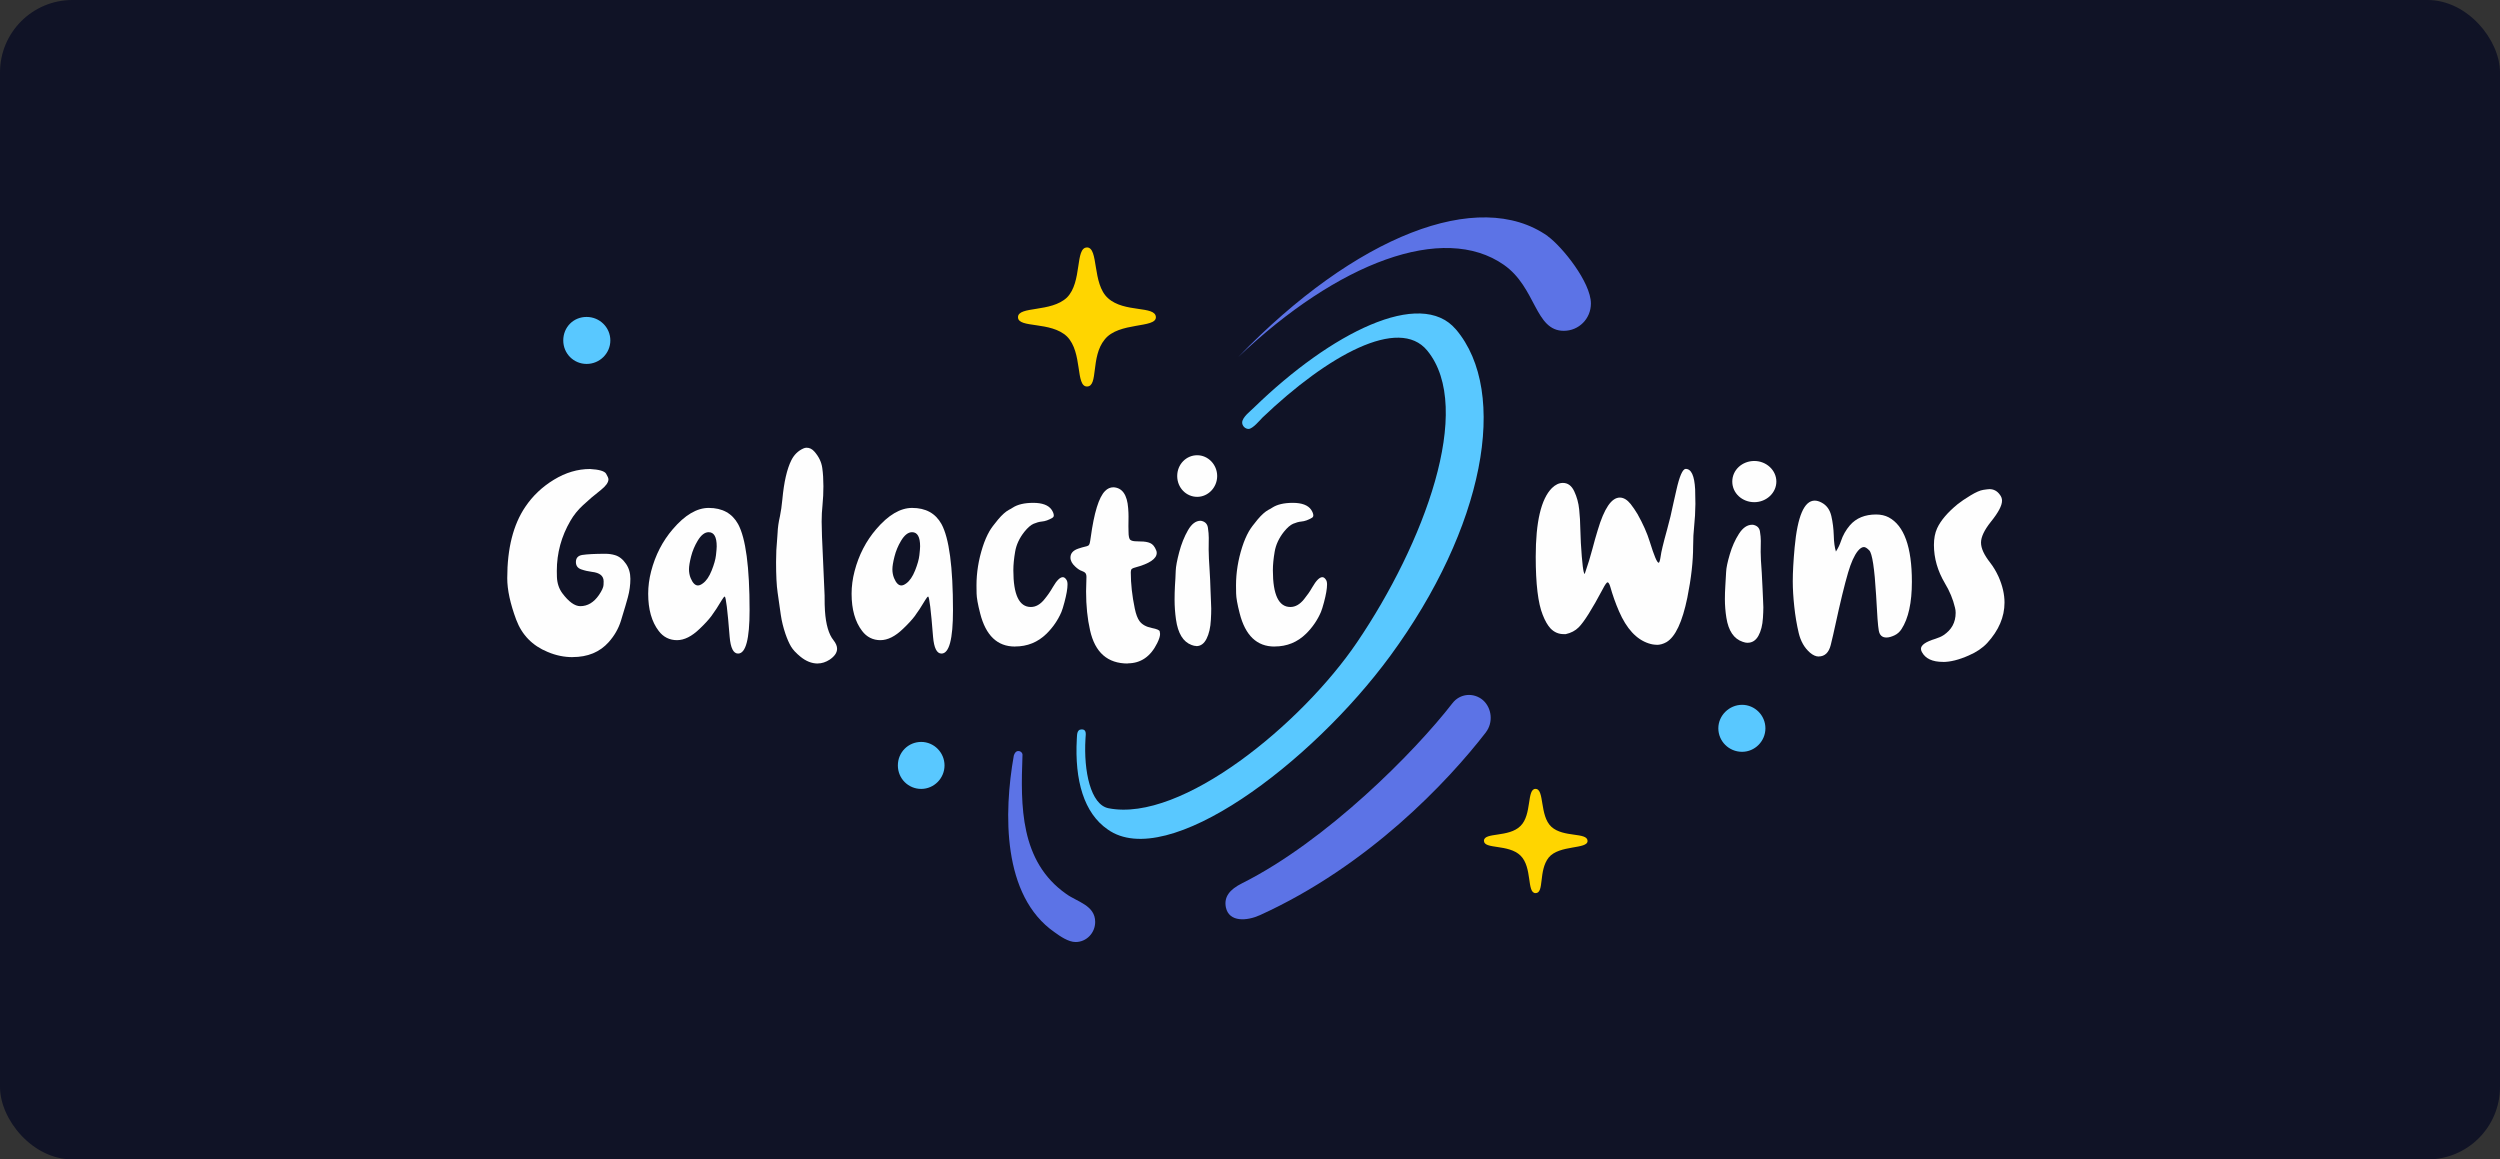 <?xml version="1.0" encoding="utf-8"?>
<svg xmlns="http://www.w3.org/2000/svg" width="138" height="64" viewBox="0 0 138 64" fill="none">
<rect x="0" y="0" width="138" height="64" fill="#333333" stroke="none"/>
<rect width="138" height="64" rx="4" fill="#101326"/>
<g clip-path="url(#clip0_5694_11275)">
<path fill-rule="evenodd" clip-rule="evenodd" d="M82.019 40.428C79.904 43.163 75.541 47.791 69.554 50.514C68.827 50.845 67.85 50.911 67.67 50.096C67.55 49.511 67.872 49.102 68.562 48.757C73.219 46.425 78.103 41.497 80.175 38.817C80.591 38.277 81.344 38.211 81.859 38.648C82.355 39.088 82.435 39.883 82.019 40.425V40.428Z" fill="#5C73E6"/>
<path fill-rule="evenodd" clip-rule="evenodd" d="M85.43 13.029C81.625 10.352 74.826 13.009 68.356 19.703C73.845 14.495 79.668 12.278 83.016 14.621C84.806 15.875 84.72 18.261 86.322 18.261C87.154 18.261 87.818 17.592 87.818 16.755C87.818 15.583 86.237 13.618 85.427 13.032L85.43 13.029ZM56.213 41.457C56.339 41.457 56.464 41.563 56.441 41.709C56.339 44.469 56.296 47.546 58.852 49.343C59.456 49.783 60.454 49.971 60.454 50.891C60.454 51.497 59.975 52 59.374 52C58.978 52 58.522 51.686 58.208 51.457C55.319 49.449 55.401 44.869 55.962 41.709C56.005 41.563 56.088 41.457 56.213 41.457Z" fill="#5C73E6"/>
<path fill-rule="evenodd" clip-rule="evenodd" d="M32.38 20.089C33.107 20.089 33.691 19.503 33.691 18.792C33.691 18.08 33.11 17.495 32.38 17.495C31.651 17.495 31.092 18.06 31.092 18.792C31.092 19.523 31.674 20.089 32.38 20.089Z" fill="#59C8FF"/>
<path fill-rule="evenodd" clip-rule="evenodd" d="M50.85 43.548C51.557 43.548 52.138 42.963 52.138 42.251C52.138 41.54 51.557 40.954 50.85 40.954C50.143 40.954 49.562 41.52 49.562 42.251C49.562 42.983 50.143 43.548 50.85 43.548Z" fill="#59C8FF"/>
<path fill-rule="evenodd" clip-rule="evenodd" d="M96.163 41.5C96.87 41.5 97.451 40.914 97.451 40.203C97.451 39.491 96.87 38.906 96.163 38.906C95.456 38.906 94.852 39.491 94.852 40.203C94.852 40.914 95.433 41.5 96.163 41.5Z" fill="#59C8FF"/>
<path fill-rule="evenodd" clip-rule="evenodd" d="M59.998 13.658C60.662 13.658 60.269 15.666 61.163 16.46C62.058 17.278 63.782 16.858 63.805 17.506C63.825 18.135 61.748 17.758 60.978 18.741C60.189 19.703 60.645 21.335 60.001 21.335C59.357 21.335 59.773 19.452 58.898 18.575C58.003 17.718 56.193 18.135 56.193 17.509C56.193 16.883 58.023 17.258 58.898 16.421C59.75 15.563 59.334 13.661 60.001 13.661L59.998 13.658Z" fill="#FFD500"/>
<path fill-rule="evenodd" clip-rule="evenodd" d="M84.766 43.548C85.265 43.548 84.974 45.034 85.638 45.64C86.302 46.245 87.614 45.931 87.633 46.414C87.653 46.894 86.074 46.623 85.49 47.334C84.909 48.065 85.262 49.3 84.763 49.3C84.265 49.3 84.598 47.877 83.931 47.228C83.267 46.58 81.914 46.894 81.914 46.411C81.914 45.928 83.287 46.242 83.931 45.594C84.575 44.965 84.265 43.545 84.763 43.545L84.766 43.548Z" fill="#FFD500"/>
<path d="M80.357 18.174C78.417 15.897 73.495 18.343 69.212 22.506C69.046 22.674 68.568 23.029 68.568 23.323C68.568 23.512 68.733 23.677 68.921 23.677C69.149 23.677 69.545 23.197 69.69 23.049C73.31 19.597 77.217 17.452 78.779 19.346C81.409 22.54 78.591 30.023 74.911 35.451C71.871 39.94 65.23 45.42 61.187 44.614C60.2 44.417 59.813 42.566 59.918 40.786C59.918 40.597 60.021 40.263 59.71 40.263C59.42 40.263 59.459 40.597 59.44 40.786C59.314 43.086 59.836 44.886 61.144 45.785C64.43 48.128 72.381 42.146 76.741 36.206C81.919 29.151 83.338 21.672 80.36 18.174H80.357Z" fill="#59C8FF"/>
<path d="M91.449 35.591C91.307 35.591 91.159 35.566 91.004 35.514C90.329 35.294 89.785 34.703 89.369 33.743C89.175 33.297 89.016 32.846 88.887 32.386C88.838 32.225 88.787 32.145 88.739 32.145C88.69 32.145 88.602 32.266 88.48 32.503C87.878 33.637 87.431 34.346 87.14 34.631C86.958 34.814 86.721 34.94 86.431 35.003H86.311C86.034 35.003 85.795 34.9 85.593 34.694C85.43 34.52 85.285 34.268 85.157 33.937C84.9 33.3 84.772 32.231 84.772 30.734C84.772 28.8 85.071 27.537 85.667 26.94C85.861 26.751 86.06 26.657 86.274 26.657C86.545 26.657 86.753 26.811 86.898 27.12C87.043 27.428 87.135 27.763 87.171 28.123C87.209 28.483 87.229 28.843 87.234 29.2C87.24 29.451 87.248 29.709 87.263 29.966C87.331 31.108 87.403 31.68 87.477 31.68C87.653 31.174 87.796 30.708 87.906 30.283C87.995 29.937 88.092 29.6 88.195 29.263C88.551 28.063 88.956 27.466 89.415 27.466C89.622 27.466 89.822 27.586 90.013 27.823C90.15 28.003 90.278 28.186 90.389 28.374C90.694 28.917 90.922 29.428 91.07 29.911C91.307 30.677 91.469 31.063 91.558 31.063C91.597 31.063 91.634 30.943 91.669 30.706C91.694 30.488 91.811 29.997 92.025 29.226C92.159 28.748 92.273 28.263 92.373 27.771L92.529 27.083C92.706 26.283 92.882 25.883 93.053 25.883C93.359 25.883 93.533 26.26 93.572 27.011C93.581 27.274 93.586 27.543 93.586 27.817C93.581 28.271 93.558 28.666 93.521 29.003C93.481 29.366 93.461 29.751 93.461 30.16C93.461 30.977 93.356 31.92 93.142 32.986C92.865 34.337 92.481 35.154 91.988 35.446C91.814 35.545 91.632 35.597 91.441 35.597L91.449 35.591Z" fill="#FEFEFE"/>
<path d="M96.473 35.483C96.391 35.483 96.299 35.466 96.2 35.429C95.712 35.269 95.411 34.826 95.296 34.1C95.242 33.76 95.214 33.417 95.214 33.074C95.214 32.834 95.222 32.597 95.237 32.357C95.256 32.094 95.271 31.834 95.282 31.572C95.291 31.346 95.359 31.023 95.485 30.597C95.61 30.172 95.778 29.794 95.992 29.463C96.206 29.131 96.448 28.966 96.724 28.966L96.784 28.971C96.995 29.017 97.117 29.137 97.149 29.334C97.18 29.529 97.197 29.703 97.197 29.854C97.192 30.057 97.189 30.26 97.189 30.469C97.189 30.712 97.209 31.094 97.249 31.611C97.268 31.906 97.282 32.203 97.294 32.506C97.3 32.726 97.308 32.946 97.323 33.166C97.331 33.266 97.337 33.386 97.337 33.523C97.337 33.691 97.328 33.891 97.314 34.114C97.289 34.514 97.206 34.84 97.064 35.097C96.921 35.351 96.724 35.48 96.471 35.48L96.473 35.483Z" fill="#FEFEFE"/>
<path fill-rule="evenodd" clip-rule="evenodd" d="M96.838 27.72C97.505 27.72 98.055 27.206 98.055 26.583C98.055 25.96 97.505 25.446 96.838 25.446C96.171 25.446 95.622 25.94 95.622 26.583C95.622 27.226 96.171 27.72 96.838 27.72Z" fill="#FEFEFE"/>
<path d="M100.392 36.24C100.238 36.24 100.078 36.168 99.91 36.026C99.605 35.76 99.397 35.397 99.288 34.937C99.18 34.477 99.098 33.994 99.044 33.483C98.989 32.974 98.961 32.508 98.961 32.091C98.961 31.583 98.996 30.96 99.063 30.226C99.221 28.5 99.591 27.634 100.172 27.634C100.292 27.634 100.42 27.671 100.557 27.746C100.833 27.891 101.01 28.14 101.09 28.486C101.17 28.831 101.212 29.189 101.224 29.554C101.232 29.92 101.272 30.217 101.343 30.446C101.466 30.251 101.557 30.066 101.617 29.88C101.725 29.549 101.894 29.254 102.119 28.991C102.464 28.597 102.945 28.4 103.561 28.4C103.826 28.4 104.059 28.454 104.256 28.557C105.108 29.011 105.536 30.197 105.536 32.111C105.536 33.269 105.344 34.14 104.966 34.723C104.866 34.88 104.735 34.997 104.57 35.074C104.404 35.151 104.259 35.191 104.131 35.191C103.894 35.191 103.754 35.063 103.709 34.806C103.663 34.571 103.615 33.923 103.561 32.857C103.473 31.374 103.347 30.549 103.185 30.383C103.065 30.26 102.968 30.197 102.888 30.197C102.785 30.197 102.674 30.268 102.555 30.411C102.358 30.654 102.179 31.051 102.016 31.603C101.82 32.269 101.583 33.243 101.306 34.523C101.227 34.891 101.144 35.254 101.055 35.611C100.948 36.028 100.725 36.237 100.389 36.237L100.392 36.24Z" fill="#FEFEFE"/>
<path d="M107.252 36.537C106.67 36.537 106.283 36.357 106.089 35.994C106.054 35.931 106.037 35.871 106.037 35.814C106.037 35.608 106.302 35.423 106.83 35.263C107.018 35.203 107.169 35.137 107.28 35.063C107.727 34.768 107.952 34.357 107.952 33.828C107.952 33.731 107.941 33.634 107.915 33.54C107.807 33.08 107.622 32.634 107.359 32.197C106.955 31.514 106.753 30.808 106.753 30.083C106.753 29.726 106.812 29.417 106.93 29.16C107.126 28.734 107.505 28.288 108.061 27.831C108.243 27.686 108.483 27.523 108.776 27.346C109.07 27.169 109.303 27.066 109.48 27.04C109.657 27.014 109.768 27 109.816 27C110.053 27 110.246 27.103 110.392 27.308C110.472 27.409 110.512 27.52 110.512 27.64C110.512 27.911 110.303 28.3 109.89 28.811C109.531 29.263 109.352 29.643 109.352 29.954C109.352 30.266 109.52 30.628 109.856 31.057C110.039 31.291 110.192 31.554 110.324 31.843C110.54 32.334 110.649 32.808 110.649 33.263C110.649 34.057 110.329 34.8 109.694 35.494C109.432 35.774 109.093 36.003 108.673 36.183C108.132 36.423 107.656 36.54 107.254 36.54L107.252 36.537Z" fill="#FEFEFE"/>
<path d="M31.608 36.274C31.143 36.274 30.685 36.18 30.234 35.989C29.388 35.643 28.809 35.048 28.493 34.203C28.165 33.32 28 32.557 28 31.914C28 30.271 28.331 28.96 28.995 27.98C29.402 27.374 29.929 26.874 30.576 26.48C31.223 26.086 31.887 25.889 32.568 25.889C33.076 25.917 33.372 26.006 33.457 26.149C33.543 26.291 33.586 26.397 33.586 26.46C33.586 26.631 33.446 26.826 33.17 27.046C32.799 27.334 32.469 27.617 32.175 27.894C31.899 28.149 31.671 28.431 31.491 28.743C30.989 29.6 30.736 30.526 30.736 31.514L30.742 31.851C30.756 32.197 30.856 32.494 31.038 32.743C31.394 33.22 31.728 33.46 32.032 33.46C32.437 33.46 32.779 33.254 33.061 32.846C33.227 32.603 33.309 32.417 33.315 32.288C33.321 32.163 33.321 32.097 33.321 32.091C33.321 31.789 33.104 31.614 32.671 31.566C32.463 31.54 32.266 31.494 32.075 31.426C31.884 31.357 31.79 31.223 31.79 31.023C31.79 30.803 31.904 30.674 32.135 30.634C32.417 30.591 32.845 30.569 33.417 30.569C33.606 30.569 33.782 30.594 33.945 30.643C34.178 30.711 34.384 30.872 34.557 31.126C34.717 31.36 34.797 31.634 34.797 31.951C34.797 32.288 34.751 32.629 34.657 32.974C34.609 33.16 34.483 33.591 34.275 34.269C34.139 34.703 33.913 35.094 33.6 35.446C33.107 35.997 32.443 36.271 31.605 36.271L31.608 36.274Z" fill="#FEFEFE"/>
<path d="M40.742 36.077C40.483 36.077 40.329 35.768 40.277 35.154C40.16 33.671 40.069 32.931 40.004 32.931C39.975 32.931 39.921 32.997 39.841 33.129C39.633 33.48 39.442 33.774 39.263 34.014C39.112 34.214 38.898 34.446 38.622 34.709C38.188 35.129 37.772 35.337 37.368 35.337C36.963 35.337 36.612 35.166 36.359 34.826C35.974 34.323 35.78 33.64 35.78 32.777C35.78 32.368 35.834 31.954 35.943 31.534C36.176 30.637 36.578 29.863 37.14 29.209C37.806 28.429 38.468 28.037 39.12 28.037C39.873 28.037 40.411 28.334 40.742 28.928C41.164 29.703 41.377 31.291 41.377 33.691C41.377 35.28 41.166 36.077 40.742 36.077ZM38.528 32.317C38.607 32.317 38.699 32.277 38.801 32.2C38.989 32.063 39.149 31.828 39.283 31.494C39.417 31.16 39.496 30.877 39.522 30.646C39.548 30.414 39.562 30.251 39.562 30.16C39.562 29.637 39.414 29.377 39.117 29.377C38.901 29.377 38.696 29.537 38.505 29.86C38.345 30.128 38.225 30.414 38.148 30.717C38.072 31.02 38.032 31.257 38.032 31.426C38.032 31.594 38.063 31.763 38.123 31.909C38.237 32.183 38.371 32.317 38.525 32.317H38.528Z" fill="#FEFEFE"/>
<path d="M45.139 36.626C44.811 36.626 44.489 36.5 44.181 36.246C43.942 36.051 43.768 35.863 43.663 35.686C43.557 35.508 43.455 35.274 43.355 34.986C43.238 34.64 43.152 34.294 43.101 33.946L42.924 32.703C42.867 32.317 42.839 31.757 42.839 31.02C42.839 30.566 42.859 30.16 42.896 29.797C42.91 29.657 42.919 29.523 42.924 29.403C42.933 29.134 42.976 28.831 43.053 28.497C43.11 28.229 43.152 27.917 43.187 27.56C43.275 26.609 43.44 25.892 43.68 25.409C43.831 25.106 44.05 24.889 44.341 24.757C44.401 24.729 44.463 24.714 44.523 24.714C44.688 24.714 44.831 24.786 44.953 24.926C45.199 25.203 45.344 25.506 45.389 25.831C45.432 26.129 45.452 26.466 45.452 26.84C45.452 27.214 45.435 27.54 45.404 27.857C45.37 28.174 45.355 28.486 45.355 28.794C45.355 29.186 45.381 29.891 45.432 30.914C45.489 32.094 45.518 32.746 45.518 32.868C45.518 33.248 45.523 33.534 45.538 33.726C45.589 34.477 45.746 35.014 46.011 35.343C46.142 35.508 46.207 35.666 46.207 35.811C46.207 36.026 46.071 36.226 45.8 36.411C45.583 36.551 45.364 36.623 45.139 36.623V36.626Z" fill="#FEFEFE"/>
<path d="M51.97 36.077C51.711 36.077 51.557 35.768 51.505 35.154C51.389 33.671 51.297 32.931 51.232 32.931C51.203 32.931 51.149 32.997 51.069 33.129C50.861 33.48 50.67 33.774 50.491 34.014C50.34 34.214 50.126 34.446 49.85 34.709C49.416 35.129 49 35.337 48.596 35.337C48.191 35.337 47.84 35.166 47.587 34.826C47.202 34.323 47.008 33.64 47.008 32.777C47.008 32.368 47.062 31.954 47.171 31.534C47.404 30.637 47.806 29.863 48.368 29.209C49.035 28.429 49.696 28.037 50.348 28.037C51.101 28.037 51.639 28.334 51.97 28.928C52.392 29.703 52.605 31.291 52.605 33.691C52.605 35.28 52.395 36.077 51.97 36.077ZM49.755 32.317C49.835 32.317 49.927 32.277 50.029 32.2C50.217 32.063 50.377 31.828 50.511 31.494C50.645 31.16 50.724 30.877 50.75 30.646C50.776 30.414 50.79 30.251 50.79 30.16C50.79 29.637 50.642 29.377 50.346 29.377C50.129 29.377 49.924 29.537 49.733 29.86C49.573 30.128 49.453 30.414 49.377 30.717C49.3 31.02 49.26 31.257 49.26 31.426C49.26 31.594 49.291 31.763 49.351 31.909C49.465 32.183 49.599 32.317 49.753 32.317H49.755Z" fill="#FEFEFE"/>
<path d="M56.023 35.689C55.054 35.689 54.415 35.08 54.105 33.86C53.977 33.363 53.911 32.994 53.908 32.76C53.902 32.523 53.902 32.377 53.902 32.317C53.902 31.611 54.016 30.903 54.242 30.197C54.35 29.86 54.475 29.572 54.615 29.326C54.715 29.154 54.874 28.94 55.094 28.677C55.313 28.417 55.513 28.24 55.686 28.146C55.766 28.106 55.84 28.066 55.906 28.02C56.174 27.846 56.553 27.757 57.04 27.757C57.527 27.757 57.875 27.883 58.049 28.137C58.129 28.26 58.169 28.363 58.169 28.452C58.169 28.509 58.143 28.554 58.092 28.583C57.884 28.706 57.69 28.774 57.507 28.789C57.362 28.803 57.211 28.846 57.054 28.912C56.898 28.98 56.727 29.129 56.544 29.357C56.271 29.703 56.102 30.066 56.037 30.446C55.971 30.826 55.937 31.172 55.937 31.486C55.937 32.831 56.259 33.506 56.903 33.506C57.177 33.506 57.428 33.363 57.658 33.074C57.827 32.869 57.98 32.649 58.117 32.409C58.328 32.043 58.513 31.86 58.667 31.86C58.739 31.86 58.804 31.906 58.864 32C58.907 32.057 58.927 32.146 58.927 32.263C58.927 32.497 58.87 32.823 58.758 33.243C58.693 33.492 58.636 33.672 58.59 33.783C58.397 34.231 58.123 34.631 57.767 34.983C57.288 35.452 56.709 35.686 56.034 35.686L56.023 35.689Z" fill="#FEFEFE"/>
<path d="M62.252 36.626C61.138 36.626 60.445 36.017 60.172 34.797C60.026 34.157 59.952 33.44 59.952 32.646C59.952 32.535 59.958 32.269 59.972 31.849C59.972 31.752 59.952 31.68 59.913 31.632C59.873 31.586 59.807 31.549 59.719 31.517C59.61 31.483 59.488 31.403 59.351 31.274C59.177 31.114 59.089 30.949 59.089 30.777C59.089 30.543 59.237 30.377 59.533 30.28C59.679 30.232 59.796 30.197 59.878 30.18C59.961 30.163 60.026 30.143 60.066 30.12C60.106 30.097 60.135 30.055 60.152 29.989C60.169 29.923 60.186 29.82 60.206 29.677C60.394 28.297 60.659 27.44 61.001 27.103C61.132 26.966 61.289 26.898 61.466 26.898C61.95 26.926 62.221 27.312 62.275 28.055C62.289 28.229 62.295 28.383 62.295 28.515L62.289 29.055L62.295 29.346C62.295 29.6 62.329 29.752 62.398 29.803C62.466 29.855 62.577 29.88 62.731 29.88L62.965 29.889C63.176 29.889 63.352 29.917 63.489 29.977C63.629 30.037 63.74 30.169 63.822 30.38C63.842 30.423 63.851 30.472 63.851 30.52C63.851 30.843 63.455 31.112 62.66 31.326C62.529 31.36 62.455 31.403 62.44 31.454C62.426 31.506 62.42 31.555 62.42 31.603C62.42 32.226 62.494 32.892 62.64 33.592C62.705 33.909 62.794 34.14 62.902 34.286C63.042 34.477 63.27 34.603 63.586 34.666C63.859 34.72 64.002 34.783 64.016 34.852C64.031 34.923 64.036 34.969 64.036 34.994C64.036 35.117 63.985 35.283 63.882 35.492C63.515 36.243 62.97 36.617 62.246 36.617L62.252 36.626Z" fill="#FEFEFE"/>
<path d="M66.037 35.66C65.957 35.66 65.869 35.64 65.775 35.603C65.31 35.432 65.022 34.963 64.914 34.192C64.863 33.832 64.837 33.469 64.837 33.103C64.837 32.849 64.843 32.597 64.857 32.343C64.877 32.066 64.891 31.786 64.9 31.509C64.908 31.269 64.974 30.926 65.093 30.475C65.213 30.023 65.373 29.623 65.575 29.272C65.777 28.92 66.008 28.746 66.273 28.746L66.33 28.755C66.533 28.803 66.649 28.932 66.678 29.137C66.709 29.346 66.724 29.529 66.724 29.689C66.718 29.903 66.718 30.12 66.718 30.34C66.718 30.598 66.738 31.003 66.775 31.555C66.795 31.866 66.809 32.183 66.818 32.506C66.823 32.74 66.832 32.975 66.846 33.209C66.855 33.317 66.86 33.443 66.86 33.589C66.86 33.769 66.855 33.98 66.84 34.217C66.818 34.64 66.738 34.989 66.601 35.26C66.464 35.532 66.276 35.666 66.037 35.666V35.66Z" fill="#FEFEFE"/>
<path fill-rule="evenodd" clip-rule="evenodd" d="M66.085 27.426C66.689 27.426 67.188 26.906 67.188 26.277C67.188 25.649 66.689 25.129 66.085 25.129C65.481 25.129 64.982 25.629 64.982 26.277C64.982 26.926 65.481 27.426 66.085 27.426Z" fill="#FEFEFE"/>
<path d="M70.349 35.689C69.38 35.689 68.742 35.08 68.431 33.86C68.303 33.363 68.237 32.994 68.234 32.76C68.228 32.523 68.228 32.377 68.228 32.317C68.228 31.611 68.343 30.903 68.568 30.197C68.676 29.86 68.801 29.572 68.941 29.326C69.041 29.154 69.2 28.94 69.42 28.677C69.639 28.417 69.839 28.24 70.013 28.146C70.092 28.106 70.166 28.066 70.232 28.02C70.5 27.846 70.879 27.757 71.366 27.757C71.853 27.757 72.201 27.883 72.375 28.137C72.455 28.26 72.495 28.363 72.495 28.452C72.495 28.509 72.469 28.554 72.418 28.583C72.21 28.706 72.016 28.774 71.834 28.789C71.688 28.803 71.537 28.846 71.38 28.912C71.224 28.98 71.053 29.129 70.87 29.357C70.597 29.703 70.429 30.066 70.363 30.446C70.297 30.826 70.263 31.172 70.263 31.486C70.263 32.831 70.585 33.506 71.229 33.506C71.503 33.506 71.754 33.363 71.985 33.074C72.153 32.869 72.307 32.649 72.443 32.409C72.654 32.043 72.84 31.86 72.993 31.86C73.065 31.86 73.13 31.906 73.19 32C73.233 32.057 73.253 32.146 73.253 32.263C73.253 32.497 73.196 32.823 73.085 33.243C73.019 33.492 72.962 33.672 72.916 33.783C72.723 34.231 72.449 34.631 72.093 34.983C71.614 35.452 71.036 35.686 70.36 35.686L70.349 35.689Z" fill="#FEFEFE"/>
</g>
<defs>
<clipPath id="clip0_5694_11275">
<rect width="83" height="40" fill="white" transform="translate(28 12)"/>
</clipPath>
</defs>
</svg>